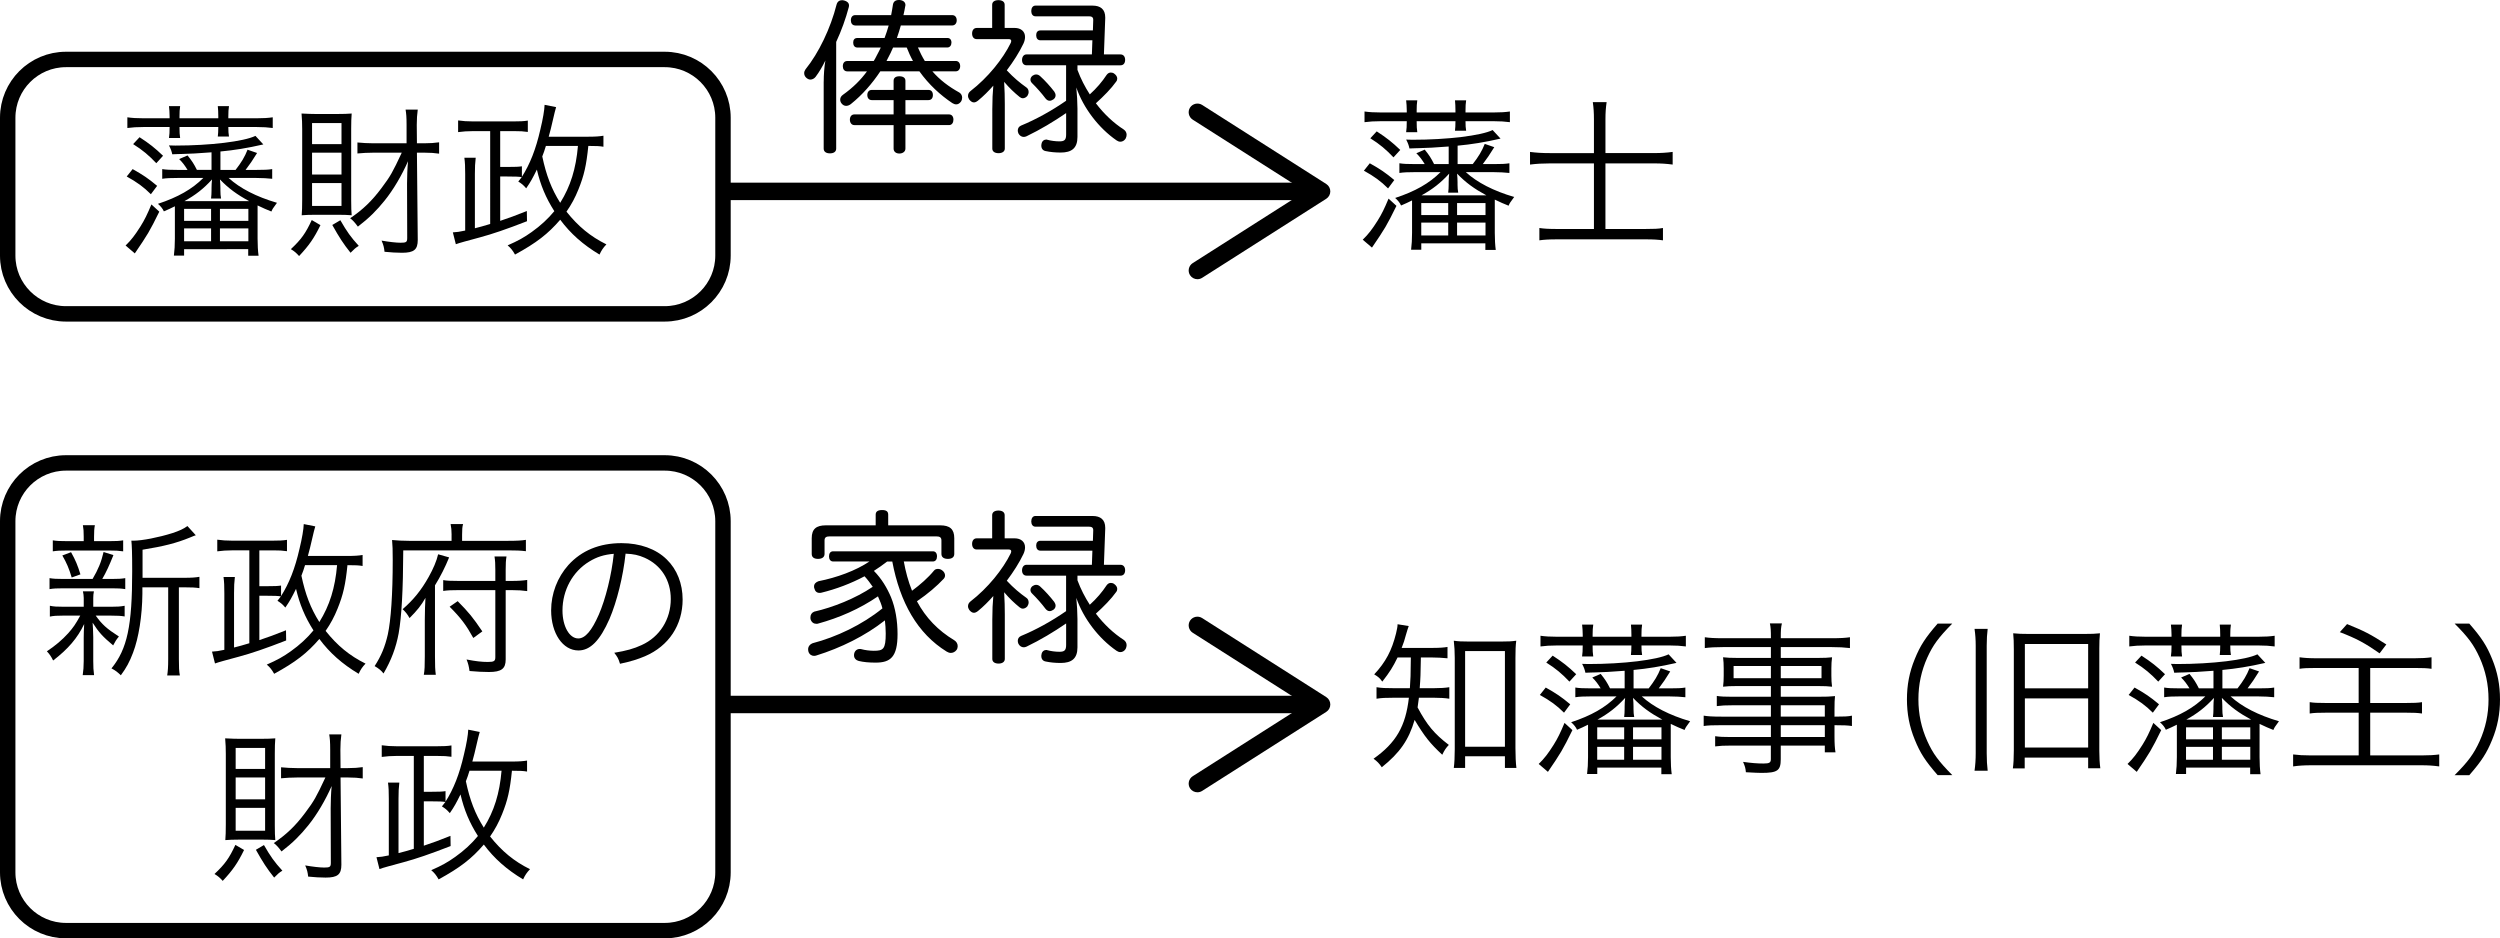 <?xml version="1.0" encoding="utf-8"?>
<!-- Generator: Adobe Illustrator 16.0.3, SVG Export Plug-In . SVG Version: 6.00 Build 0)  -->
<!DOCTYPE svg PUBLIC "-//W3C//DTD SVG 1.1//EN" "http://www.w3.org/Graphics/SVG/1.1/DTD/svg11.dtd">
<svg version="1.1" id="レイヤー_1" xmlns="http://www.w3.org/2000/svg" xmlns:xlink="http://www.w3.org/1999/xlink" x="0px"
	 y="0px" width="121.603px" height="45.642px" viewBox="0 0 121.603 45.642" enable-background="new 0 0 121.603 45.642"
	 xml:space="preserve">
<g>
	<path d="M67.98,31.979c-0.232,0.472-0.369,0.695-0.744,1.176c-0.119-0.168-0.191-0.232-0.393-0.353
		c0.561-0.6,0.855-1.159,1.064-1.999c0.047-0.207,0.072-0.319,0.072-0.439l0.543,0.088c-0.049,0.128-0.064,0.192-0.137,0.432
		c-0.063,0.24-0.111,0.392-0.207,0.632h1.447c0.393,0,0.6-0.016,0.783-0.048v0.552c-0.248-0.024-0.512-0.04-0.783-0.04h-0.512
		c-0.016,0.863-0.016,0.959-0.057,1.495h0.68c0.328,0,0.568-0.016,0.76-0.048v0.56c-0.199-0.032-0.447-0.048-0.76-0.048h-0.719
		c-0.023,0.184-0.033,0.279-0.064,0.472c0.455,0.855,0.816,1.287,1.52,1.823c-0.145,0.151-0.217,0.264-0.32,0.479
		c-0.6-0.56-0.855-0.88-1.344-1.695c-0.287,0.976-0.719,1.6-1.598,2.303c-0.129-0.191-0.217-0.279-0.4-0.416
		c1.096-0.775,1.559-1.575,1.719-2.966h-0.727c-0.393,0-0.6,0.008-0.848,0.048v-0.56c0.238,0.04,0.439,0.048,0.863,0.048h0.76
		c0.031-0.439,0.039-0.607,0.047-1.495H67.98z M71.265,37.353h-0.551c0.031-0.224,0.047-0.56,0.047-0.911v-4.438
		c0-0.304-0.016-0.567-0.047-0.839c0.223,0.032,0.375,0.04,0.719,0.04h1.6c0.336,0,0.496-0.008,0.719-0.04
		c-0.031,0.239-0.039,0.464-0.039,0.839v4.382c0,0.376,0.016,0.735,0.047,0.968h-0.559v-0.567h-1.936V37.353z M71.265,36.321h1.936
		v-4.653h-1.936V36.321z"/>
	<path d="M76.484,35.514c-0.48,0.976-0.561,1.104-1.191,2.03l-0.449-0.384c0.273-0.264,0.457-0.503,0.729-0.935
		c0.199-0.32,0.32-0.568,0.527-1.063L76.484,35.514z M76.076,34.666c-0.352-0.352-0.672-0.584-1.176-0.863l0.287-0.36
		c0.512,0.288,0.752,0.448,1.191,0.815L76.076,34.666z M76.986,30.884c0-0.208-0.016-0.352-0.031-0.504h0.543
		c-0.023,0.152-0.031,0.288-0.031,0.504v0.088h1.887v-0.088c0-0.208-0.008-0.344-0.023-0.504h0.543
		c-0.023,0.152-0.031,0.28-0.031,0.504v0.088h1.352c0.344,0,0.592-0.016,0.807-0.048v0.52c-0.23-0.031-0.479-0.048-0.807-0.048
		h-1.352c0,0.216,0.008,0.32,0.031,0.464H79.33c0.016-0.151,0.023-0.248,0.023-0.464h-1.887c0,0.256,0.008,0.376,0.031,0.536h-0.543
		c0.023-0.16,0.031-0.288,0.031-0.536H75.74c-0.328,0-0.576,0.017-0.809,0.048v-0.52c0.217,0.032,0.465,0.048,0.809,0.048h1.246
		V30.884z M76.339,33.155c-0.367-0.385-0.656-0.632-1.127-0.928l0.311-0.336c0.48,0.312,0.752,0.527,1.145,0.903L76.339,33.155z
		 M77.386,33.874c-0.336,0-0.559,0.009-0.76,0.04v-0.472c0.184,0.032,0.4,0.04,0.76,0.04h0.473
		c-0.145-0.231-0.232-0.352-0.408-0.527l0.408-0.176c0.215,0.264,0.311,0.415,0.455,0.703h0.711v-0.855
		c-0.639,0.048-0.639,0.048-0.822,0.056c-0.096,0-0.096,0-0.607,0.024c-0.168,0-0.209,0.008-0.48,0.016
		c-0.031-0.151-0.072-0.264-0.16-0.432c0.137,0.008,0.248,0.008,0.313,0.008c1.688,0,3.334-0.199,3.893-0.472l0.385,0.416
		c-0.799,0.184-1.416,0.28-2.088,0.344v0.896h0.736c0.279-0.359,0.447-0.632,0.584-0.983l0.463,0.16
		c-0.215,0.352-0.359,0.56-0.559,0.823h0.527c0.367,0,0.584-0.008,0.768-0.04v0.472c-0.225-0.023-0.48-0.04-0.768-0.04h-1.352
		c0.553,0.504,1.344,0.912,2.352,1.208c-0.217,0.296-0.217,0.296-0.271,0.424c-0.273-0.112-0.361-0.145-0.672-0.296v1.615
		c0,0.319,0.016,0.6,0.047,0.831h-0.504v-0.319h-3.117v0.312h-0.496c0.031-0.24,0.047-0.52,0.047-0.823V35.25
		c-0.223,0.111-0.295,0.144-0.535,0.247c-0.055-0.128-0.152-0.247-0.287-0.367c0.975-0.32,1.662-0.712,2.207-1.256H77.386z
		 M77.691,35.378v0.583h1.311v-0.583H77.691z M79.001,36.329h-1.311v0.624h1.311V36.329z M80.857,35.002
		c-0.592-0.32-1-0.616-1.424-1.056c0.016,0.152,0.023,0.296,0.023,0.424v0.12c0,0.144,0.01,0.271,0.033,0.384h-0.488
		c0.016-0.136,0.023-0.248,0.023-0.392V34.37c0-0.128,0.008-0.296,0.025-0.424c-0.416,0.456-0.809,0.76-1.344,1.056H80.857z
		 M80.816,35.961v-0.583h-1.383v0.583H80.816z M80.816,36.953v-0.624h-1.383v0.624H80.816z"/>
	<path d="M86.138,34.306h-1.879c-0.328,0-0.52,0.009-0.752,0.04v-0.495c0.199,0.032,0.393,0.04,0.768,0.04h1.863v-0.52h-1.672
		c-0.264,0-0.479,0.008-0.654,0.031c0.023-0.184,0.031-0.327,0.031-0.535v-0.353c0-0.216-0.008-0.344-0.031-0.543
		c0.207,0.023,0.383,0.031,0.662,0.031h1.664v-0.527H83.82c-0.369,0-0.656,0.016-0.896,0.048v-0.527
		c0.217,0.032,0.449,0.048,0.912,0.048h2.303c0-0.392-0.008-0.512-0.049-0.72h0.584c-0.047,0.2-0.055,0.312-0.055,0.72h2.445
		c0.465,0,0.705-0.016,0.92-0.048v0.527c-0.264-0.032-0.527-0.048-0.904-0.048h-2.461v0.527h1.838c0.279,0,0.457-0.008,0.656-0.031
		c-0.023,0.199-0.033,0.319-0.033,0.543v0.353c0,0.224,0.01,0.336,0.033,0.535c-0.176-0.023-0.393-0.031-0.648-0.031h-1.846v0.52
		h1.742c0.463,0,0.68-0.008,0.896-0.032c-0.018,0.168-0.025,0.32-0.025,0.664v0.335c0.457,0,0.672-0.008,0.848-0.048v0.504
		c-0.199-0.032-0.424-0.04-0.848-0.04v0.52c0,0.393,0.016,0.608,0.049,0.8h-0.52v-0.328h-2.143v0.664
		c0,0.552-0.16,0.664-0.936,0.664c-0.168,0-0.313-0.009-0.76-0.032c-0.016-0.2-0.049-0.304-0.137-0.504
		c0.408,0.056,0.688,0.08,0.992,0.08c0.287,0,0.359-0.04,0.359-0.216v-0.656H84.21c-0.367,0-0.535,0.009-0.783,0.04V35.81
		c0.225,0.031,0.385,0.04,0.768,0.04h1.943v-0.576H83.74c-0.439,0-0.656,0.008-0.871,0.04V34.81
		c0.191,0.032,0.416,0.048,0.871,0.048h2.398V34.306z M84.324,32.396v0.592h1.814v-0.592H84.324z M86.619,32.987h1.982v-0.592
		h-1.982V32.987z M88.761,34.857v-0.552h-2.143v0.552H88.761z M86.619,35.85h2.143v-0.576h-2.143V35.85z"/>
	<path d="M94.25,37.704c-0.6-0.688-0.848-1.071-1.111-1.719c-0.264-0.64-0.383-1.271-0.383-1.967c0-0.696,0.119-1.327,0.383-1.967
		c0.264-0.648,0.512-1.032,1.111-1.72h0.711c-0.67,0.68-0.936,1.04-1.215,1.655c-0.287,0.64-0.432,1.304-0.432,2.031
		s0.145,1.391,0.432,2.03c0.279,0.616,0.545,0.976,1.215,1.655H94.25z"/>
	<path d="M96.683,30.588c-0.031,0.256-0.047,0.496-0.047,0.815v5.237c0,0.336,0.016,0.584,0.047,0.848h-0.639
		c0.039-0.279,0.057-0.535,0.057-0.855v-5.229c0-0.287-0.018-0.543-0.057-0.815H96.683z M97.955,31.596
		c0-0.328-0.008-0.576-0.031-0.792c0.232,0.024,0.432,0.032,0.783,0.032h2.662c0.361,0,0.568-0.008,0.775-0.032
		c-0.023,0.232-0.031,0.424-0.031,0.744v4.973c0,0.305,0.016,0.616,0.049,0.848h-0.592v-0.52h-3.086v0.527h-0.576
		c0.031-0.224,0.047-0.495,0.047-0.871V31.596z M98.492,33.482h3.078v-2.158h-3.078V33.482z M98.492,36.361h3.078v-2.391h-3.078
		V36.361z"/>
	<path d="M105.125,35.514c-0.48,0.976-0.561,1.104-1.191,2.03l-0.449-0.384c0.273-0.264,0.457-0.503,0.729-0.935
		c0.199-0.32,0.32-0.568,0.527-1.063L105.125,35.514z M104.716,34.666c-0.352-0.352-0.672-0.584-1.176-0.863l0.287-0.36
		c0.512,0.288,0.752,0.448,1.191,0.815L104.716,34.666z M105.626,30.884c0-0.208-0.016-0.352-0.031-0.504h0.543
		c-0.023,0.152-0.031,0.288-0.031,0.504v0.088h1.887v-0.088c0-0.208-0.008-0.344-0.023-0.504h0.543
		c-0.023,0.152-0.031,0.28-0.031,0.504v0.088h1.352c0.344,0,0.592-0.016,0.807-0.048v0.52c-0.23-0.031-0.479-0.048-0.807-0.048
		h-1.352c0,0.216,0.008,0.32,0.031,0.464h-0.543c0.016-0.151,0.023-0.248,0.023-0.464h-1.887c0,0.256,0.008,0.376,0.031,0.536
		h-0.543c0.023-0.16,0.031-0.288,0.031-0.536h-1.246c-0.328,0-0.576,0.017-0.809,0.048v-0.52c0.217,0.032,0.465,0.048,0.809,0.048
		h1.246V30.884z M104.98,33.155c-0.367-0.385-0.656-0.632-1.127-0.928l0.311-0.336c0.48,0.312,0.752,0.527,1.145,0.903
		L104.98,33.155z M106.027,33.874c-0.336,0-0.559,0.009-0.76,0.04v-0.472c0.184,0.032,0.4,0.04,0.76,0.04h0.473
		c-0.145-0.231-0.232-0.352-0.408-0.527l0.408-0.176c0.215,0.264,0.311,0.415,0.455,0.703h0.711v-0.855
		c-0.639,0.048-0.639,0.048-0.822,0.056c-0.096,0-0.096,0-0.607,0.024c-0.168,0-0.209,0.008-0.48,0.016
		c-0.031-0.151-0.072-0.264-0.16-0.432c0.137,0.008,0.248,0.008,0.313,0.008c1.688,0,3.334-0.199,3.893-0.472l0.385,0.416
		c-0.799,0.184-1.416,0.28-2.088,0.344v0.896h0.736c0.279-0.359,0.447-0.632,0.584-0.983l0.463,0.16
		c-0.215,0.352-0.359,0.56-0.559,0.823h0.527c0.367,0,0.584-0.008,0.768-0.04v0.472c-0.225-0.023-0.48-0.04-0.768-0.04h-1.352
		c0.553,0.504,1.344,0.912,2.352,1.208c-0.217,0.296-0.217,0.296-0.271,0.424c-0.273-0.112-0.361-0.145-0.672-0.296v1.615
		c0,0.319,0.016,0.6,0.047,0.831h-0.504v-0.319h-3.117v0.312h-0.496c0.031-0.24,0.047-0.52,0.047-0.823V35.25
		c-0.223,0.111-0.295,0.144-0.535,0.247c-0.055-0.128-0.152-0.247-0.287-0.367c0.975-0.32,1.662-0.712,2.207-1.256H106.027z
		 M106.332,35.378v0.583h1.311v-0.583H106.332z M107.642,36.329h-1.311v0.624h1.311V36.329z M109.498,35.002
		c-0.592-0.32-1-0.616-1.424-1.056c0.016,0.152,0.023,0.296,0.023,0.424v0.12c0,0.144,0.01,0.271,0.033,0.384h-0.488
		c0.016-0.136,0.023-0.248,0.023-0.392V34.37c0-0.128,0.008-0.296,0.025-0.424c-0.416,0.456-0.809,0.76-1.344,1.056H109.498z
		 M109.457,35.961v-0.583h-1.383v0.583H109.457z M109.457,36.953v-0.624h-1.383v0.624H109.457z"/>
	<path d="M112.693,32.491c-0.434,0-0.648,0.008-0.84,0.04v-0.56c0.23,0.031,0.463,0.048,0.84,0.048h4.74
		c0.359,0,0.607-0.017,0.84-0.048v0.56c-0.225-0.032-0.424-0.04-0.84-0.04h-2.143v1.703h1.742c0.361,0,0.584-0.008,0.777-0.04v0.552
		c-0.225-0.032-0.393-0.04-0.777-0.04h-1.742v2.079h2.494c0.352,0,0.625-0.017,0.863-0.048v0.583
		c-0.303-0.04-0.535-0.056-0.863-0.056h-5.365c-0.336,0-0.607,0.016-0.879,0.056v-0.583c0.24,0.031,0.496,0.048,0.871,0.048h2.318
		v-2.079h-1.582c-0.377,0-0.592,0.008-0.801,0.04v-0.552c0.201,0.032,0.393,0.04,0.777,0.04h1.605v-1.703H112.693z M114.164,30.356
		c0.848,0.344,1.127,0.487,1.91,0.991l-0.328,0.432c-0.695-0.487-1.119-0.72-1.934-1.031L114.164,30.356z"/>
	<path d="M119.396,37.704c0.672-0.672,0.936-1.039,1.217-1.655c0.287-0.64,0.432-1.303,0.432-2.03s-0.145-1.392-0.432-2.031
		c-0.281-0.615-0.545-0.983-1.217-1.655h0.713c0.6,0.688,0.848,1.071,1.111,1.72c0.264,0.64,0.383,1.271,0.383,1.967
		c0,0.695-0.119,1.327-0.383,1.967c-0.264,0.647-0.512,1.031-1.111,1.719H119.396z"/>
</g>
<g>
	<path d="M7.748,10.296c-0.48,0.976-0.561,1.104-1.191,2.03l-0.448-0.384c0.272-0.264,0.456-0.503,0.728-0.935
		c0.2-0.32,0.32-0.568,0.528-1.063L7.748,10.296z M7.339,9.448C6.988,9.097,6.667,8.864,6.164,8.585l0.288-0.36
		C6.963,8.513,7.204,8.673,7.643,9.04L7.339,9.448z M8.25,5.666c0-0.208-0.016-0.352-0.031-0.504h0.543
		C8.739,5.314,8.731,5.45,8.731,5.666v0.088h1.887V5.666c0-0.208-0.008-0.344-0.024-0.504h0.544
		c-0.023,0.152-0.032,0.28-0.032,0.504v0.088h1.352c0.344,0,0.592-0.016,0.808-0.048v0.52c-0.231-0.031-0.479-0.048-0.808-0.048
		h-1.352c0,0.216,0.009,0.32,0.032,0.464h-0.544c0.017-0.151,0.024-0.248,0.024-0.464H8.731c0,0.256,0.008,0.376,0.031,0.536H8.219
		C8.243,6.554,8.25,6.426,8.25,6.178H7.003c-0.328,0-0.575,0.017-0.808,0.048v-0.52C6.412,5.738,6.66,5.754,7.003,5.754H8.25V5.666z
		 M7.603,7.938C7.236,7.553,6.948,7.306,6.476,7.01l0.312-0.336C7.267,6.985,7.54,7.201,7.931,7.577L7.603,7.938z M8.651,8.656
		c-0.336,0-0.56,0.009-0.76,0.04V8.225c0.184,0.032,0.399,0.04,0.76,0.04h0.472C8.978,8.033,8.89,7.913,8.714,7.737l0.408-0.176
		c0.216,0.264,0.312,0.415,0.456,0.703h0.711V7.409C9.65,7.457,9.65,7.457,9.466,7.465c-0.096,0-0.096,0-0.607,0.024
		c-0.168,0-0.208,0.008-0.48,0.016C8.347,7.354,8.307,7.241,8.219,7.073c0.136,0.008,0.247,0.008,0.312,0.008
		c1.688,0,3.334-0.199,3.894-0.472l0.384,0.416c-0.799,0.184-1.415,0.28-2.087,0.344v0.896h0.736
		c0.279-0.359,0.447-0.632,0.583-0.983l0.464,0.16c-0.216,0.352-0.359,0.56-0.56,0.823h0.527c0.368,0,0.584-0.008,0.768-0.04v0.472
		c-0.224-0.023-0.479-0.04-0.768-0.04h-1.351c0.552,0.504,1.343,0.912,2.351,1.208c-0.216,0.296-0.216,0.296-0.271,0.424
		c-0.272-0.112-0.36-0.145-0.672-0.296v1.615c0,0.319,0.016,0.6,0.048,0.831h-0.504v-0.319H8.955v0.312H8.458
		c0.032-0.24,0.048-0.52,0.048-0.823v-1.575c-0.224,0.111-0.296,0.144-0.535,0.247c-0.056-0.128-0.152-0.247-0.288-0.367
		C8.659,9.592,9.346,9.2,9.89,8.656H8.651z M8.955,10.16v0.583h1.312V10.16H8.955z M10.266,11.111H8.955v0.624h1.312V11.111z
		 M12.121,9.784c-0.592-0.32-0.999-0.616-1.423-1.056c0.016,0.152,0.023,0.296,0.023,0.424v0.12c0,0.144,0.009,0.271,0.032,0.384
		h-0.487c0.016-0.136,0.023-0.248,0.023-0.392V9.152c0-0.128,0.008-0.296,0.024-0.424C9.898,9.185,9.506,9.488,8.97,9.784H12.121z
		 M12.081,10.743V10.16h-1.383v0.583H12.081z M12.081,11.735v-0.624h-1.383v0.624H12.081z"/>
	<path d="M15.587,10.951c-0.312,0.64-0.552,0.983-1.039,1.503c-0.145-0.159-0.217-0.224-0.4-0.335
		c0.512-0.48,0.72-0.776,1.016-1.416L15.587,10.951z M15.339,10.447c-0.288,0-0.472,0.009-0.664,0.024
		c0.017-0.168,0.024-0.448,0.024-0.768V6.282c0-0.265-0.008-0.48-0.032-0.76c0.336,0.016,0.488,0.023,0.704,0.023h1.023
		c0.304,0,0.544-0.008,0.712-0.023c-0.017,0.191-0.024,0.439-0.024,0.743v3.486c0,0.336,0.008,0.552,0.024,0.72
		c-0.2-0.016-0.376-0.024-0.688-0.024H15.339z M15.179,7.01h1.432V5.986h-1.432V7.01z M15.179,8.488h1.432V7.426h-1.432V8.488z
		 M15.179,10.016h1.432V8.904h-1.432V10.016z M16.555,10.712c0.327,0.567,0.503,0.815,0.896,1.247c-0.168,0.104-0.2,0.136-0.4,0.336
		c-0.352-0.44-0.552-0.752-0.888-1.352L16.555,10.712z M18.169,7.426c-0.264,0-0.56,0.016-0.783,0.039V6.93
		c0.248,0.023,0.488,0.04,0.783,0.04h1.607V6.074c0-0.384-0.016-0.552-0.048-0.744h0.592c-0.032,0.225-0.048,0.464-0.048,0.744
		l0.008,0.896h0.344c0.304,0,0.52-0.017,0.735-0.048v0.552c-0.216-0.032-0.424-0.048-0.72-0.048h-0.359l0.04,4.245
		c0,0.472-0.184,0.624-0.768,0.624c-0.232,0-0.56-0.017-0.848-0.048c-0.024-0.216-0.048-0.32-0.144-0.544
		c0.359,0.063,0.711,0.104,0.927,0.104c0.272,0,0.32-0.031,0.32-0.231l-0.008-2.646c0-0.32,0.016-0.76,0.048-1.088
		c-0.296,0.672-0.704,1.376-1.136,1.911c-0.384,0.479-0.76,0.855-1.303,1.271c-0.145-0.2-0.265-0.328-0.376-0.408
		c0.623-0.424,1.056-0.839,1.527-1.471c0.432-0.576,0.535-0.76,0.983-1.719H18.169z"/>
	<path d="M29.352,7.138c-0.184-0.032-0.336-0.04-0.735-0.04c-0.096,0.951-0.208,1.439-0.479,2.11c-0.16,0.4-0.345,0.744-0.584,1.088
		c0.575,0.72,1.167,1.207,1.942,1.591c-0.159,0.168-0.239,0.288-0.335,0.496c-0.8-0.48-1.407-1.016-1.911-1.695
		c-0.592,0.688-1.159,1.127-2.199,1.695c-0.111-0.2-0.208-0.32-0.359-0.448c0.512-0.224,0.799-0.384,1.167-0.647
		c0.439-0.312,0.8-0.647,1.104-1.016C26.545,9.616,26.29,9,26.114,8.249c-0.2,0.407-0.304,0.6-0.52,0.911
		C25.458,9,25.371,8.929,25.21,8.832c0.08-0.096,0.104-0.127,0.168-0.216c-0.145-0.023-0.304-0.031-0.712-0.031h-0.336v2.158
		c0.472-0.159,0.696-0.239,1.296-0.479l0.008,0.496c-1.023,0.399-1.688,0.623-2.279,0.783c-0.623,0.168-1.007,0.271-1.183,0.336
		l-0.145-0.576c0.176-0.008,0.344-0.031,0.6-0.088v-2.75c0-0.36-0.008-0.552-0.04-0.792h0.552c-0.031,0.248-0.04,0.464-0.04,0.784
		v2.646c0.208-0.048,0.448-0.12,0.744-0.208V6.378h-0.84c-0.256,0-0.487,0.016-0.72,0.048V5.858c0.232,0.032,0.44,0.048,0.736,0.048
		h1.935c0.328,0,0.52-0.008,0.72-0.04v0.552c-0.216-0.032-0.368-0.04-0.664-0.04h-0.68v1.743h0.336c0.416,0,0.567-0.008,0.72-0.032
		v0.512c0.392-0.615,0.68-1.343,0.896-2.295c0.128-0.527,0.2-0.959,0.208-1.207l0.56,0.112c-0.048,0.159-0.048,0.159-0.256,1.047
		c-0.04,0.152-0.063,0.248-0.104,0.392h1.902c0.36,0,0.584-0.016,0.76-0.048V7.138z M26.553,7.098
		c-0.071,0.224-0.096,0.312-0.176,0.512c0.192,0.911,0.448,1.583,0.872,2.255c0.504-0.808,0.768-1.663,0.863-2.767H26.553z"/>
</g>
<g>
	<path d="M67.925,10.013c-0.48,0.976-0.561,1.104-1.191,2.03l-0.449-0.384c0.273-0.264,0.457-0.503,0.729-0.935
		c0.199-0.32,0.32-0.568,0.527-1.063L67.925,10.013z M67.517,9.165c-0.352-0.352-0.672-0.584-1.176-0.863l0.287-0.36
		C67.14,8.229,67.38,8.39,67.82,8.757L67.517,9.165z M68.427,5.383c0-0.208-0.016-0.352-0.031-0.504h0.543
		c-0.023,0.152-0.031,0.288-0.031,0.504v0.088h1.887V5.383c0-0.208-0.008-0.344-0.023-0.504h0.543
		c-0.023,0.152-0.031,0.28-0.031,0.504v0.088h1.352c0.344,0,0.592-0.016,0.807-0.048v0.52c-0.23-0.031-0.479-0.048-0.807-0.048
		h-1.352c0,0.216,0.008,0.32,0.031,0.464h-0.543c0.016-0.151,0.023-0.248,0.023-0.464h-1.887c0,0.256,0.008,0.376,0.031,0.536
		h-0.543c0.023-0.16,0.031-0.288,0.031-0.536h-1.246c-0.328,0-0.576,0.017-0.809,0.048v-0.52c0.217,0.032,0.465,0.048,0.809,0.048
		h1.246V5.383z M67.781,7.654c-0.367-0.385-0.656-0.632-1.127-0.928l0.311-0.336c0.48,0.312,0.752,0.527,1.145,0.903L67.781,7.654z
		 M68.828,8.373c-0.336,0-0.559,0.009-0.76,0.04V7.941c0.184,0.032,0.4,0.04,0.76,0.04H69.3c-0.145-0.231-0.232-0.352-0.408-0.527
		L69.3,7.278c0.215,0.264,0.311,0.415,0.455,0.703h0.711V7.126c-0.639,0.048-0.639,0.048-0.822,0.056c-0.096,0-0.096,0-0.607,0.024
		c-0.168,0-0.209,0.008-0.48,0.016c-0.031-0.151-0.072-0.264-0.16-0.432c0.137,0.008,0.248,0.008,0.313,0.008
		c1.688,0,3.334-0.199,3.893-0.472l0.385,0.416c-0.799,0.184-1.416,0.28-2.088,0.344v0.896h0.736
		c0.279-0.359,0.447-0.632,0.584-0.983l0.463,0.16c-0.215,0.352-0.359,0.56-0.559,0.823h0.527c0.367,0,0.584-0.008,0.768-0.04v0.472
		c-0.225-0.023-0.48-0.04-0.768-0.04h-1.352c0.553,0.504,1.344,0.912,2.352,1.208c-0.217,0.296-0.217,0.296-0.271,0.424
		c-0.273-0.112-0.361-0.145-0.672-0.296v1.615c0,0.319,0.016,0.6,0.047,0.831H72.25v-0.319h-3.117v0.312h-0.496
		c0.031-0.24,0.047-0.52,0.047-0.823V9.749c-0.223,0.111-0.295,0.144-0.535,0.247c-0.055-0.128-0.152-0.247-0.287-0.367
		c0.975-0.32,1.662-0.712,2.207-1.256H68.828z M69.132,9.877v0.583h1.311V9.877H69.132z M70.443,10.828h-1.311v0.624h1.311V10.828z
		 M72.298,9.501c-0.592-0.32-1-0.616-1.424-1.056c0.016,0.152,0.023,0.296,0.023,0.424v0.12c0,0.144,0.01,0.271,0.033,0.384h-0.488
		c0.016-0.136,0.023-0.248,0.023-0.392V8.869c0-0.128,0.008-0.296,0.025-0.424c-0.416,0.456-0.809,0.76-1.344,1.056H72.298z
		 M72.257,10.46V9.877h-1.383v0.583H72.257z M72.257,11.452v-0.624h-1.383v0.624H72.257z"/>
	<path d="M77.531,5.799c0-0.312-0.016-0.56-0.055-0.832h0.672c-0.041,0.288-0.057,0.512-0.057,0.832v1.647h2.367
		c0.328,0,0.615-0.017,0.902-0.057v0.616c-0.295-0.04-0.559-0.057-0.895-0.057h-2.375v3.19h1.943c0.424,0,0.631-0.008,0.855-0.048
		v0.6c-0.232-0.032-0.447-0.048-0.855-0.048H75.74c-0.414,0-0.639,0.016-0.863,0.048v-0.6c0.201,0.032,0.449,0.048,0.855,0.048
		h1.799v-3.19h-2.15c-0.344,0-0.646,0.017-0.959,0.057V7.39c0.32,0.04,0.584,0.057,0.959,0.057h2.15V5.799z"/>
</g>
<g>
	<path d="M40.067,3.966c0-0.319,0.024-0.68,0.08-1.023c-0.136,0.28-0.296,0.56-0.479,0.8c-0.064,0.08-0.16,0.128-0.248,0.128
		c-0.064,0-0.12-0.024-0.184-0.072c-0.08-0.063-0.12-0.151-0.12-0.239c0-0.064,0.023-0.128,0.063-0.185
		c0.647-0.799,1.224-2.007,1.512-3.15c0.04-0.151,0.144-0.216,0.271-0.216c0.032,0,0.064,0.009,0.104,0.017
		c0.127,0.032,0.231,0.111,0.231,0.239c0,0.017,0,0.04-0.008,0.072c-0.152,0.576-0.36,1.151-0.616,1.703v5.189
		c0,0.151-0.119,0.231-0.304,0.231c-0.184,0-0.304-0.08-0.304-0.231V3.966z M41.603,1.239c-0.144,0-0.216-0.111-0.216-0.248
		c0-0.151,0.072-0.256,0.216-0.256h1.743c0.032-0.167,0.063-0.335,0.088-0.512C43.458,0.088,43.546,0,43.722,0
		c0.016,0,0.023,0,0.04,0c0.176,0.017,0.279,0.112,0.279,0.24c0,0.016,0,0.04-0.008,0.056c-0.024,0.152-0.056,0.296-0.088,0.439
		h2.366c0.145,0,0.225,0.104,0.225,0.256c0,0.137-0.08,0.248-0.225,0.248h-2.494c-0.056,0.208-0.12,0.408-0.191,0.608h2.454
		c0.128,0,0.2,0.088,0.2,0.224c0,0.128-0.072,0.239-0.2,0.239h-1.431c0.096,0.225,0.207,0.448,0.335,0.656h1.504
		c0.136,0,0.216,0.104,0.216,0.256c0,0.136-0.08,0.248-0.216,0.248h-1.136c0.359,0.415,0.792,0.743,1.312,1.031
		C46.752,4.558,46.8,4.646,46.8,4.75c0,0.063-0.016,0.128-0.056,0.191C46.68,5.029,46.6,5.077,46.512,5.077
		c-0.063,0-0.128-0.023-0.191-0.063c-0.576-0.384-1.144-0.903-1.6-1.543h-1.902c-0.393,0.591-0.872,1.143-1.432,1.591
		c-0.072,0.056-0.152,0.088-0.231,0.088c-0.08,0-0.16-0.04-0.217-0.112c-0.048-0.056-0.071-0.128-0.071-0.191
		c0-0.088,0.04-0.168,0.128-0.232c0.504-0.359,0.871-0.728,1.175-1.143h-0.959c-0.144,0-0.216-0.112-0.216-0.248
		c0-0.152,0.072-0.256,0.216-0.256h1.287c0.048-0.08,0.096-0.16,0.136-0.248c0.072-0.136,0.145-0.271,0.208-0.408h-1.144
		c-0.136,0-0.199-0.111-0.199-0.239c0-0.136,0.063-0.224,0.199-0.224h1.327c0.072-0.2,0.145-0.4,0.2-0.608H41.603z M41.555,6.085
		c-0.136,0-0.216-0.12-0.216-0.264c0-0.145,0.08-0.256,0.216-0.256h1.911V4.869h-1.063c-0.136,0-0.216-0.104-0.216-0.247
		c0-0.145,0.08-0.248,0.216-0.248h1.063V3.926c0-0.144,0.111-0.216,0.279-0.216c0.176,0,0.296,0.072,0.296,0.216v0.448h1.12
		c0.144,0,0.216,0.104,0.216,0.248c0,0.144-0.072,0.247-0.216,0.247h-1.12v0.696h2.119c0.144,0,0.216,0.111,0.216,0.256
		c0,0.144-0.072,0.264-0.216,0.264h-2.119v1.144c0,0.151-0.136,0.239-0.296,0.239c-0.159,0-0.279-0.088-0.279-0.239V6.085H41.555z
		 M43.441,2.311c-0.08,0.185-0.168,0.368-0.264,0.544c-0.016,0.04-0.04,0.072-0.056,0.112h1.287
		c-0.12-0.216-0.216-0.432-0.304-0.656H43.441z"/>
	<path d="M48.268,5.27c0-0.408,0.016-0.76,0.048-1.104c-0.232,0.264-0.488,0.52-0.744,0.728c-0.071,0.056-0.136,0.088-0.199,0.088
		c-0.08,0-0.152-0.048-0.225-0.136c-0.039-0.057-0.063-0.12-0.063-0.184c0-0.089,0.04-0.168,0.12-0.232
		c0.848-0.655,1.575-1.559,1.959-2.343c0.016-0.04,0.023-0.072,0.023-0.096c0-0.056-0.04-0.088-0.119-0.088h-1.56
		c-0.144,0-0.224-0.112-0.224-0.272c0-0.159,0.08-0.271,0.224-0.271h0.752V0.232c0-0.145,0.119-0.225,0.304-0.225
		c0.184,0,0.304,0.08,0.304,0.225v1.127h0.487c0.304,0,0.504,0.168,0.504,0.439c0,0.097-0.023,0.208-0.08,0.328
		c-0.199,0.416-0.487,0.871-0.808,1.295c0.336,0.36,0.647,0.616,0.943,0.824c0.08,0.048,0.12,0.136,0.12,0.231
		c0,0.064-0.023,0.128-0.063,0.192c-0.064,0.071-0.145,0.111-0.216,0.111c-0.057,0-0.112-0.023-0.16-0.063
		c-0.248-0.2-0.496-0.432-0.752-0.735c0.024,0.399,0.032,0.751,0.032,1.079v2.167c0,0.144-0.128,0.224-0.304,0.224
		c-0.184,0-0.304-0.08-0.304-0.224V5.27z M51.857,5.501c-0.607,0.416-1.247,0.8-1.927,1.128c-0.048,0.023-0.096,0.031-0.136,0.031
		c-0.104,0-0.2-0.063-0.256-0.168c-0.024-0.056-0.032-0.104-0.032-0.144c0-0.104,0.048-0.191,0.16-0.24
		c0.719-0.296,1.486-0.719,2.19-1.207V3.175h-1.927c-0.136,0-0.216-0.104-0.216-0.256c0-0.152,0.08-0.272,0.216-0.272h3.182
		l0.024-0.688h-2.534c-0.129,0-0.2-0.104-0.2-0.248c0-0.136,0.071-0.231,0.2-0.231h2.559l0.016-0.496c0-0.008,0-0.016,0-0.023
		c0-0.128-0.08-0.168-0.208-0.168h-2.606c-0.128,0-0.2-0.112-0.2-0.256c0-0.145,0.072-0.264,0.2-0.264h2.782
		c0.384,0,0.616,0.176,0.616,0.575c0,0.016,0,0.024,0,0.04l-0.064,1.759h0.808c0.144,0,0.224,0.112,0.224,0.264
		c0,0.16-0.08,0.265-0.224,0.265h-2.095v0.224c0.16,0.432,0.367,0.831,0.6,1.191c0.328-0.296,0.607-0.624,0.815-0.943
		c0.056-0.08,0.128-0.12,0.208-0.12c0.056,0,0.12,0.016,0.168,0.056c0.088,0.064,0.144,0.145,0.144,0.24
		c0,0.048-0.016,0.104-0.056,0.151c-0.232,0.328-0.6,0.704-0.983,1.048c0.399,0.527,0.863,0.959,1.359,1.279
		C54.752,6.364,54.8,6.453,54.8,6.557c0,0.056-0.016,0.12-0.048,0.184c-0.064,0.104-0.16,0.152-0.256,0.152
		c-0.064,0-0.128-0.024-0.185-0.064c-0.871-0.6-1.614-1.575-1.958-2.574c0.031,0.296,0.056,0.743,0.056,1.031V6.66
		c0,0.552-0.288,0.76-0.815,0.76c-0.264,0-0.504-0.023-0.735-0.072c-0.129-0.023-0.208-0.119-0.208-0.264
		c0-0.023,0-0.048,0.008-0.071c0.016-0.152,0.128-0.225,0.231-0.225c0.017,0,0.032,0,0.048,0.009c0.168,0.048,0.4,0.079,0.592,0.079
		c0.248,0,0.328-0.071,0.328-0.335V5.501z M50.402,3.622c0.063,0,0.128,0.024,0.191,0.08c0.24,0.216,0.496,0.504,0.688,0.752
		c0.04,0.063,0.064,0.119,0.064,0.184c0,0.08-0.04,0.151-0.112,0.2c-0.063,0.04-0.119,0.063-0.176,0.063
		c-0.08,0-0.144-0.04-0.208-0.12c-0.159-0.216-0.432-0.527-0.647-0.735c-0.056-0.056-0.08-0.112-0.08-0.176
		c0-0.072,0.04-0.136,0.096-0.184C50.274,3.646,50.338,3.622,50.402,3.622z"/>
</g>
<g>
	<path d="M42.706,29.007c-0.903,0.616-1.879,1.04-2.918,1.327c-0.024,0.009-0.057,0.009-0.08,0.009c-0.128,0-0.232-0.072-0.28-0.217
		c-0.008-0.031-0.008-0.063-0.008-0.096c0-0.128,0.063-0.231,0.184-0.279c0.912-0.208,2.007-0.64,2.847-1.208
		c-0.12-0.176-0.248-0.352-0.399-0.512c-0.664,0.353-1.384,0.624-2.104,0.8c-0.032,0.008-0.063,0.008-0.088,0.008
		c-0.128,0-0.216-0.08-0.248-0.216c-0.016-0.032-0.016-0.063-0.016-0.096c0-0.128,0.088-0.208,0.216-0.256
		c0.888-0.176,1.815-0.512,2.479-0.96h-1.767c-0.128,0-0.2-0.104-0.2-0.247c0-0.152,0.072-0.248,0.2-0.248h4.854
		c0.128,0,0.199,0.096,0.199,0.248c0,0.144-0.071,0.247-0.199,0.247h-1.416c0.088,0.488,0.216,0.968,0.4,1.424
		c0.399-0.296,0.783-0.632,1.071-0.983c0.048-0.056,0.111-0.08,0.191-0.08c0.072,0,0.152,0.024,0.225,0.088
		c0.08,0.063,0.119,0.152,0.119,0.231c0,0.057-0.023,0.12-0.071,0.168c-0.32,0.344-0.768,0.728-1.296,1.088
		c0.432,0.808,1.032,1.423,1.815,1.895c0.104,0.064,0.168,0.168,0.168,0.288c0,0.064-0.017,0.128-0.056,0.184
		c-0.072,0.097-0.177,0.145-0.28,0.145c-0.063,0-0.136-0.024-0.2-0.064c-1.423-0.879-2.271-2.391-2.646-4.382h-0.248
		c-0.207,0.16-0.424,0.313-0.647,0.456c0.376,0.376,0.647,0.84,0.832,1.279c0.216,0.528,0.319,1.151,0.319,1.799
		c0,1.111-0.344,1.384-1.063,1.384c-0.327,0-0.592-0.024-0.823-0.08c-0.128-0.032-0.231-0.128-0.231-0.271
		c0-0.024,0-0.057,0.008-0.088c0.032-0.145,0.144-0.225,0.271-0.225c0.024,0,0.048,0,0.072,0.008c0.176,0.049,0.416,0.08,0.607,0.08
		c0.464,0,0.584-0.071,0.584-0.839c0-0.216-0.017-0.433-0.04-0.64c-0.951,0.751-2.151,1.343-3.343,1.711
		c-0.031,0.008-0.063,0.016-0.104,0.016c-0.112,0-0.224-0.063-0.271-0.2c-0.009-0.04-0.017-0.079-0.017-0.119
		c0-0.137,0.088-0.248,0.216-0.296c1.144-0.296,2.415-0.896,3.398-1.695c-0.048-0.192-0.12-0.368-0.2-0.544L42.706,29.007z
		 M45.729,25.553c0.464,0,0.688,0.176,0.688,0.624v0.768c0,0.16-0.12,0.24-0.312,0.24c-0.192,0-0.313-0.08-0.313-0.24v-0.656
		c0-0.151-0.08-0.199-0.256-0.199h-5.173c-0.176,0-0.256,0.048-0.256,0.199v0.656c0,0.16-0.128,0.24-0.319,0.24
		c-0.192,0-0.305-0.08-0.305-0.24v-0.768c0-0.448,0.225-0.624,0.688-0.624h2.423v-0.52c0-0.151,0.104-0.224,0.313-0.224
		s0.296,0.072,0.296,0.224v0.52H45.729z"/>
	<path d="M48.268,30.095c0-0.408,0.016-0.76,0.048-1.104c-0.232,0.264-0.488,0.52-0.744,0.728c-0.071,0.056-0.136,0.088-0.199,0.088
		c-0.08,0-0.152-0.048-0.225-0.136c-0.039-0.057-0.063-0.12-0.063-0.184c0-0.089,0.04-0.168,0.12-0.232
		c0.848-0.655,1.575-1.559,1.959-2.343c0.016-0.04,0.023-0.072,0.023-0.096c0-0.056-0.04-0.088-0.119-0.088h-1.56
		c-0.144,0-0.224-0.112-0.224-0.272c0-0.159,0.08-0.271,0.224-0.271h0.752v-1.127c0-0.145,0.119-0.225,0.304-0.225
		c0.184,0,0.304,0.08,0.304,0.225v1.127h0.487c0.304,0,0.504,0.168,0.504,0.439c0,0.097-0.023,0.208-0.08,0.328
		c-0.199,0.416-0.487,0.871-0.808,1.295c0.336,0.36,0.647,0.616,0.943,0.824c0.08,0.048,0.12,0.136,0.12,0.231
		c0,0.064-0.023,0.128-0.063,0.192c-0.064,0.071-0.145,0.111-0.216,0.111c-0.057,0-0.112-0.023-0.16-0.063
		c-0.248-0.2-0.496-0.432-0.752-0.735c0.024,0.399,0.032,0.751,0.032,1.079v2.167c0,0.144-0.128,0.224-0.304,0.224
		c-0.184,0-0.304-0.08-0.304-0.224V30.095z M51.857,30.326c-0.607,0.416-1.247,0.8-1.927,1.128
		c-0.048,0.023-0.096,0.031-0.136,0.031c-0.104,0-0.2-0.063-0.256-0.168c-0.024-0.056-0.032-0.104-0.032-0.144
		c0-0.104,0.048-0.191,0.16-0.24c0.719-0.296,1.486-0.719,2.19-1.207V28h-1.927c-0.136,0-0.216-0.104-0.216-0.256
		c0-0.152,0.08-0.272,0.216-0.272h3.182l0.024-0.688h-2.534c-0.129,0-0.2-0.104-0.2-0.248c0-0.136,0.071-0.231,0.2-0.231h2.559
		l0.016-0.496c0-0.008,0-0.016,0-0.023c0-0.128-0.08-0.168-0.208-0.168h-2.606c-0.128,0-0.2-0.112-0.2-0.256
		c0-0.145,0.072-0.264,0.2-0.264h2.782c0.384,0,0.616,0.176,0.616,0.575c0,0.016,0,0.024,0,0.04l-0.064,1.759h0.808
		c0.144,0,0.224,0.112,0.224,0.264c0,0.16-0.08,0.265-0.224,0.265h-2.095v0.224c0.16,0.432,0.367,0.831,0.6,1.191
		c0.328-0.296,0.607-0.624,0.815-0.943c0.056-0.08,0.128-0.12,0.208-0.12c0.056,0,0.12,0.016,0.168,0.056
		c0.088,0.064,0.144,0.145,0.144,0.24c0,0.048-0.016,0.104-0.056,0.151c-0.232,0.328-0.6,0.704-0.983,1.048
		c0.399,0.527,0.863,0.959,1.359,1.279c0.088,0.063,0.136,0.152,0.136,0.256c0,0.056-0.016,0.12-0.048,0.184
		c-0.064,0.104-0.16,0.152-0.256,0.152c-0.064,0-0.128-0.024-0.185-0.064c-0.871-0.6-1.614-1.575-1.958-2.574
		c0.031,0.296,0.056,0.743,0.056,1.031v1.375c0,0.552-0.288,0.76-0.815,0.76c-0.264,0-0.504-0.023-0.735-0.072
		c-0.129-0.023-0.208-0.119-0.208-0.264c0-0.023,0-0.048,0.008-0.071c0.016-0.152,0.128-0.225,0.231-0.225
		c0.017,0,0.032,0,0.048,0.009c0.168,0.048,0.4,0.079,0.592,0.079c0.248,0,0.328-0.071,0.328-0.335V30.326z M50.402,28.447
		c0.063,0,0.128,0.024,0.191,0.08c0.24,0.216,0.496,0.504,0.688,0.752c0.04,0.063,0.064,0.119,0.064,0.184
		c0,0.08-0.04,0.151-0.112,0.2c-0.063,0.04-0.119,0.063-0.176,0.063c-0.08,0-0.144-0.04-0.208-0.12
		c-0.159-0.216-0.432-0.527-0.647-0.735c-0.056-0.056-0.08-0.112-0.08-0.176c0-0.072,0.04-0.136,0.096-0.184
		C50.274,28.472,50.338,28.447,50.402,28.447z"/>
</g>
<g>
	<path d="M3.08,29.944c-0.312,0-0.464,0.009-0.655,0.048v-0.527c0.184,0.04,0.344,0.048,0.672,0.048h0.976v-0.424
		c0-0.104-0.017-0.231-0.04-0.327h0.535c-0.023,0.096-0.032,0.224-0.032,0.327v0.424h0.88c0.28,0,0.439-0.008,0.647-0.048v0.52
		c-0.184-0.031-0.344-0.04-0.647-0.04h-0.76c0.304,0.424,0.528,0.632,1.128,1.016c-0.128,0.152-0.185,0.248-0.28,0.432
		c-0.52-0.439-0.688-0.623-0.999-1.104c0.016,0.177,0.023,0.408,0.031,0.704v1.159c0,0.28,0.009,0.472,0.04,0.688H4.023
		c0.032-0.208,0.049-0.424,0.049-0.688v-1.136c0-0.191,0.008-0.399,0.023-0.663c-0.328,0.688-0.783,1.215-1.511,1.775
		c-0.088-0.185-0.176-0.313-0.304-0.448c0.399-0.264,0.743-0.552,1.039-0.88c0.24-0.271,0.359-0.439,0.584-0.855H3.08z
		 M4.503,28.162c0.279-0.473,0.424-0.832,0.535-1.312l0.479,0.151c-0.191,0.48-0.359,0.848-0.543,1.16h0.472
		c0.304,0,0.464-0.009,0.647-0.04v0.535c-0.2-0.032-0.359-0.04-0.647-0.04H3.072c-0.312,0-0.479,0.008-0.663,0.04v-0.535
		c0.176,0.031,0.344,0.04,0.663,0.04H4.503z M5.319,26.322c0.328,0,0.479-0.008,0.672-0.039v0.535
		c-0.217-0.032-0.368-0.04-0.68-0.04H3.264c-0.336,0-0.488,0.008-0.696,0.04v-0.535c0.185,0.031,0.353,0.039,0.704,0.039h0.8v-0.216
		c0-0.256-0.009-0.384-0.04-0.56h0.583c-0.031,0.168-0.04,0.296-0.04,0.56v0.216H5.319z M3.488,28.09
		c-0.136-0.448-0.24-0.695-0.456-1.071l0.424-0.16c0.224,0.399,0.32,0.64,0.456,1.079L3.488,28.09z M8.964,28.105
		c0.36,0,0.552-0.016,0.736-0.048v0.552c-0.2-0.032-0.376-0.04-0.704-0.04H8.701v3.486c0,0.399,0.008,0.6,0.048,0.8H8.133
		c0.032-0.208,0.048-0.408,0.048-0.8v-3.486H6.926c0,0.104,0,0.104,0,0.312c-0.009,1.063-0.177,2.144-0.456,2.871
		c-0.16,0.424-0.32,0.728-0.592,1.095c-0.168-0.159-0.256-0.231-0.456-0.335c0.768-0.944,1.008-2.063,1.008-4.733
		c0-0.904-0.016-1.248-0.04-1.479c0.04,0,0.08,0,0.096,0c0.424,0,1.239-0.16,1.896-0.368c0.336-0.111,0.535-0.199,0.735-0.344
		l0.407,0.448c-0.071,0.023-0.079,0.023-0.287,0.111c-0.664,0.272-1.271,0.424-2.303,0.592v1.367H8.964z"/>
	<path d="M17.636,27.53c-0.184-0.032-0.336-0.04-0.735-0.04c-0.096,0.951-0.208,1.439-0.479,2.11c-0.16,0.4-0.345,0.744-0.584,1.088
		c0.575,0.72,1.167,1.207,1.942,1.591c-0.159,0.168-0.239,0.288-0.335,0.496c-0.8-0.48-1.407-1.016-1.911-1.695
		c-0.592,0.688-1.159,1.127-2.199,1.695c-0.111-0.2-0.208-0.32-0.359-0.448c0.512-0.224,0.799-0.384,1.167-0.647
		c0.439-0.312,0.8-0.647,1.104-1.016c-0.416-0.655-0.672-1.271-0.848-2.022c-0.2,0.407-0.304,0.6-0.52,0.911
		c-0.136-0.16-0.224-0.231-0.384-0.328c0.08-0.096,0.104-0.127,0.168-0.216c-0.145-0.023-0.304-0.031-0.712-0.031h-0.336v2.158
		c0.472-0.159,0.696-0.239,1.296-0.479l0.008,0.496c-1.023,0.399-1.688,0.623-2.279,0.783c-0.623,0.168-1.007,0.271-1.183,0.336
		l-0.145-0.576c0.176-0.008,0.344-0.031,0.6-0.088v-2.75c0-0.36-0.008-0.552-0.04-0.792h0.552c-0.031,0.248-0.04,0.464-0.04,0.784
		v2.646c0.208-0.048,0.448-0.12,0.744-0.208v-4.518h-0.84c-0.256,0-0.487,0.016-0.72,0.048v-0.567
		c0.232,0.032,0.44,0.048,0.736,0.048h1.935c0.328,0,0.52-0.008,0.72-0.04v0.552c-0.216-0.032-0.368-0.04-0.664-0.04h-0.68v1.743
		h0.336c0.416,0,0.567-0.008,0.72-0.032v0.512c0.392-0.615,0.68-1.343,0.896-2.295c0.128-0.527,0.2-0.959,0.208-1.207l0.56,0.112
		c-0.048,0.159-0.048,0.159-0.256,1.047c-0.04,0.152-0.063,0.248-0.104,0.392h1.902c0.36,0,0.584-0.016,0.76-0.048V27.53z
		 M14.837,27.49c-0.071,0.224-0.096,0.312-0.176,0.512c0.192,0.911,0.448,1.583,0.872,2.255c0.504-0.808,0.768-1.663,0.863-2.767
		H14.837z"/>
	<path d="M21.966,26.003c0-0.2-0.016-0.36-0.048-0.512h0.607c-0.04,0.136-0.048,0.271-0.048,0.52v0.296h2.223
		c0.448,0,0.688-0.016,0.88-0.048v0.552c-0.256-0.032-0.48-0.04-0.863-0.04h-5.102c-0.008,1.942-0.08,3.222-0.224,4.038
		c-0.128,0.688-0.36,1.311-0.736,1.95c-0.104-0.136-0.224-0.239-0.432-0.359c0.32-0.496,0.504-0.943,0.64-1.535
		c0.152-0.695,0.24-1.967,0.24-3.622c0-0.479-0.008-0.735-0.032-0.976c0.256,0.024,0.512,0.04,0.823,0.04h2.071V26.003z
		 M20.615,32.823c0.04-0.224,0.048-0.448,0.048-0.903v-1.768c0-0.432,0.017-0.815,0.032-1.071c-0.2,0.36-0.407,0.616-0.775,0.983
		c-0.088-0.168-0.208-0.319-0.336-0.432c0.52-0.447,0.911-0.928,1.271-1.575c0.216-0.384,0.384-0.775,0.456-1.096l0.535,0.152
		c-0.176,0.439-0.432,0.951-0.688,1.359v3.454c0,0.456,0.008,0.655,0.04,0.896H20.615z M24.597,32.079
		c0,0.448-0.208,0.608-0.815,0.608c-0.272,0-0.616-0.017-0.944-0.048c-0.031-0.225-0.063-0.36-0.144-0.561
		c0.456,0.089,0.744,0.12,1.031,0.12c0.304,0,0.368-0.04,0.368-0.231v-3.263h-1.759c-0.368,0-0.561,0.008-0.776,0.04v-0.527
		c0.168,0.032,0.368,0.04,0.76,0.04h1.775v-0.536c0-0.279-0.008-0.455-0.04-0.655h0.584c-0.032,0.191-0.04,0.352-0.04,0.647v0.544
		h0.287c0.345,0,0.552-0.017,0.76-0.048v0.543c-0.216-0.031-0.439-0.048-0.76-0.048h-0.287V32.079z M22.262,29.241
		c0.544,0.552,0.735,0.783,1.199,1.471l-0.439,0.32c-0.344-0.624-0.6-0.968-1.151-1.52L22.262,29.241z"/>
	<path d="M29.647,30.104c-0.464,1.056-0.936,1.535-1.512,1.535c-0.76,0-1.327-0.831-1.327-1.951c0-0.815,0.304-1.606,0.84-2.206
		c0.64-0.704,1.511-1.063,2.582-1.063c0.896,0,1.68,0.279,2.199,0.791c0.504,0.488,0.775,1.184,0.775,1.951
		c0,1.239-0.672,2.263-1.831,2.759c-0.359,0.151-0.664,0.248-1.215,0.367c-0.08-0.264-0.129-0.344-0.28-0.535
		c0.584-0.096,0.959-0.2,1.335-0.376c0.88-0.399,1.415-1.255,1.415-2.239c0-0.911-0.463-1.646-1.271-2.007
		c-0.296-0.128-0.528-0.184-0.928-0.199C30.31,28.042,30.006,29.265,29.647,30.104z M28.663,27.314
		c-0.807,0.487-1.303,1.391-1.303,2.383c0,0.768,0.336,1.358,0.768,1.358c0.336,0,0.655-0.375,0.999-1.159
		c0.328-0.751,0.624-1.935,0.728-2.958C29.375,26.979,29.031,27.09,28.663,27.314z"/>
	<path d="M11.872,41.344c-0.312,0.64-0.552,0.983-1.039,1.503c-0.145-0.159-0.217-0.224-0.4-0.335
		c0.512-0.48,0.72-0.776,1.016-1.416L11.872,41.344z M11.624,40.84c-0.288,0-0.472,0.009-0.664,0.024
		c0.017-0.168,0.024-0.448,0.024-0.768v-3.422c0-0.265-0.008-0.48-0.032-0.76c0.336,0.016,0.488,0.023,0.704,0.023h1.023
		c0.304,0,0.544-0.008,0.712-0.023c-0.017,0.191-0.024,0.439-0.024,0.743v3.486c0,0.336,0.008,0.552,0.024,0.72
		c-0.2-0.016-0.376-0.024-0.688-0.024H11.624z M11.463,37.402h1.432v-1.023h-1.432V37.402z M11.463,38.881h1.432v-1.063h-1.432
		V38.881z M11.463,40.408h1.432v-1.111h-1.432V40.408z M12.839,41.104c0.327,0.567,0.503,0.815,0.896,1.247
		c-0.168,0.104-0.2,0.136-0.4,0.336c-0.352-0.44-0.552-0.752-0.888-1.352L12.839,41.104z M14.454,37.818
		c-0.264,0-0.56,0.016-0.783,0.039v-0.535c0.248,0.023,0.488,0.04,0.783,0.04h1.607v-0.896c0-0.384-0.016-0.552-0.048-0.744h0.592
		c-0.032,0.225-0.048,0.464-0.048,0.744l0.008,0.896h0.344c0.304,0,0.52-0.017,0.735-0.048v0.552
		c-0.216-0.032-0.424-0.048-0.72-0.048h-0.359l0.04,4.245c0,0.472-0.184,0.624-0.768,0.624c-0.232,0-0.56-0.017-0.848-0.048
		c-0.024-0.216-0.048-0.32-0.144-0.544c0.359,0.063,0.711,0.104,0.927,0.104c0.272,0,0.32-0.031,0.32-0.231l-0.008-2.646
		c0-0.32,0.016-0.76,0.048-1.088c-0.296,0.672-0.704,1.376-1.136,1.911c-0.384,0.479-0.76,0.855-1.303,1.271
		c-0.145-0.2-0.265-0.328-0.376-0.408c0.623-0.424,1.056-0.839,1.527-1.471c0.432-0.576,0.535-0.76,0.983-1.719H14.454z"/>
	<path d="M25.636,37.53c-0.184-0.032-0.336-0.04-0.735-0.04c-0.096,0.951-0.208,1.439-0.479,2.11c-0.16,0.4-0.345,0.744-0.584,1.088
		c0.575,0.72,1.167,1.207,1.942,1.591c-0.159,0.168-0.239,0.288-0.335,0.496c-0.8-0.48-1.407-1.016-1.911-1.695
		c-0.592,0.688-1.159,1.127-2.199,1.695c-0.111-0.2-0.208-0.32-0.359-0.448c0.512-0.224,0.799-0.384,1.167-0.647
		c0.439-0.312,0.8-0.647,1.104-1.016c-0.416-0.655-0.672-1.271-0.848-2.022c-0.2,0.407-0.304,0.6-0.52,0.911
		c-0.136-0.16-0.224-0.231-0.384-0.328c0.08-0.096,0.104-0.127,0.168-0.216c-0.145-0.023-0.304-0.031-0.712-0.031h-0.336v2.158
		c0.472-0.159,0.696-0.239,1.296-0.479l0.008,0.496c-1.023,0.399-1.688,0.623-2.279,0.783c-0.623,0.168-1.007,0.271-1.183,0.336
		l-0.145-0.576c0.176-0.008,0.344-0.031,0.6-0.088v-2.75c0-0.36-0.008-0.552-0.04-0.792h0.552c-0.031,0.248-0.04,0.464-0.04,0.784
		v2.646c0.208-0.048,0.448-0.12,0.744-0.208v-4.518h-0.84c-0.256,0-0.487,0.016-0.72,0.048v-0.567
		c0.232,0.032,0.44,0.048,0.736,0.048h1.935c0.328,0,0.52-0.008,0.72-0.04v0.552c-0.216-0.032-0.368-0.04-0.664-0.04h-0.68v1.743
		h0.336c0.416,0,0.567-0.008,0.72-0.032v0.512c0.392-0.615,0.68-1.343,0.896-2.295c0.128-0.527,0.2-0.959,0.208-1.207l0.56,0.112
		c-0.048,0.159-0.048,0.159-0.256,1.047c-0.04,0.152-0.063,0.248-0.104,0.392h1.902c0.36,0,0.584-0.016,0.76-0.048V37.53z
		 M22.837,37.49c-0.071,0.224-0.096,0.312-0.176,0.512c0.192,0.911,0.448,1.583,0.872,2.255c0.504-0.808,0.768-1.663,0.863-2.767
		H22.837z"/>
</g>
<g>
	<g>
		
			<line fill="none" stroke="#000000" stroke-width="0.849" stroke-miterlimit="10" x1="35.167" y1="9.309" x2="63.688" y2="9.309"/>
		<g>
			<path d="M57.884,13.384c-0.125-0.197-0.066-0.46,0.131-0.586l5.479-3.489l-5.479-3.489c-0.197-0.126-0.256-0.389-0.131-0.586
				c0.127-0.197,0.391-0.255,0.588-0.131l6.041,3.848c0.121,0.078,0.195,0.213,0.195,0.358s-0.074,0.28-0.195,0.358l-6.041,3.848
				c-0.072,0.045-0.15,0.066-0.229,0.066C58.103,13.581,57.966,13.511,57.884,13.384z"/>
		</g>
	</g>
</g>
<g>
	<g>
		
			<line fill="none" stroke="#000000" stroke-width="0.849" stroke-miterlimit="10" x1="35.167" y1="34.267" x2="63.688" y2="34.267"/>
		<g>
			<path d="M57.884,38.343c-0.125-0.198-0.066-0.461,0.131-0.587l5.479-3.489l-5.479-3.489c-0.197-0.126-0.256-0.389-0.131-0.587
				c0.127-0.197,0.391-0.254,0.588-0.129l6.041,3.847c0.121,0.078,0.195,0.214,0.195,0.358s-0.074,0.28-0.195,0.358l-6.041,3.847
				c-0.072,0.045-0.15,0.066-0.229,0.066C58.103,38.538,57.966,38.469,57.884,38.343z"/>
		</g>
	</g>
</g>
<path fill="none" stroke="#000000" stroke-width="0.75" stroke-miterlimit="10" d="M35.167,12.432c0,1.565-1.27,2.835-2.835,2.835
	H3.21c-1.565,0-2.835-1.27-2.835-2.835V5.727c0-1.565,1.27-2.835,2.835-2.835h29.122c1.565,0,2.835,1.27,2.835,2.835V12.432z"/>
<path fill="none" stroke="#000000" stroke-width="0.75" stroke-miterlimit="10" d="M35.167,42.432c0,1.565-1.27,2.835-2.835,2.835
	H3.21c-1.565,0-2.835-1.27-2.835-2.835v-17.08c0-1.565,1.27-2.835,2.835-2.835h29.122c1.565,0,2.835,1.27,2.835,2.835V42.432z"/>
</svg>
